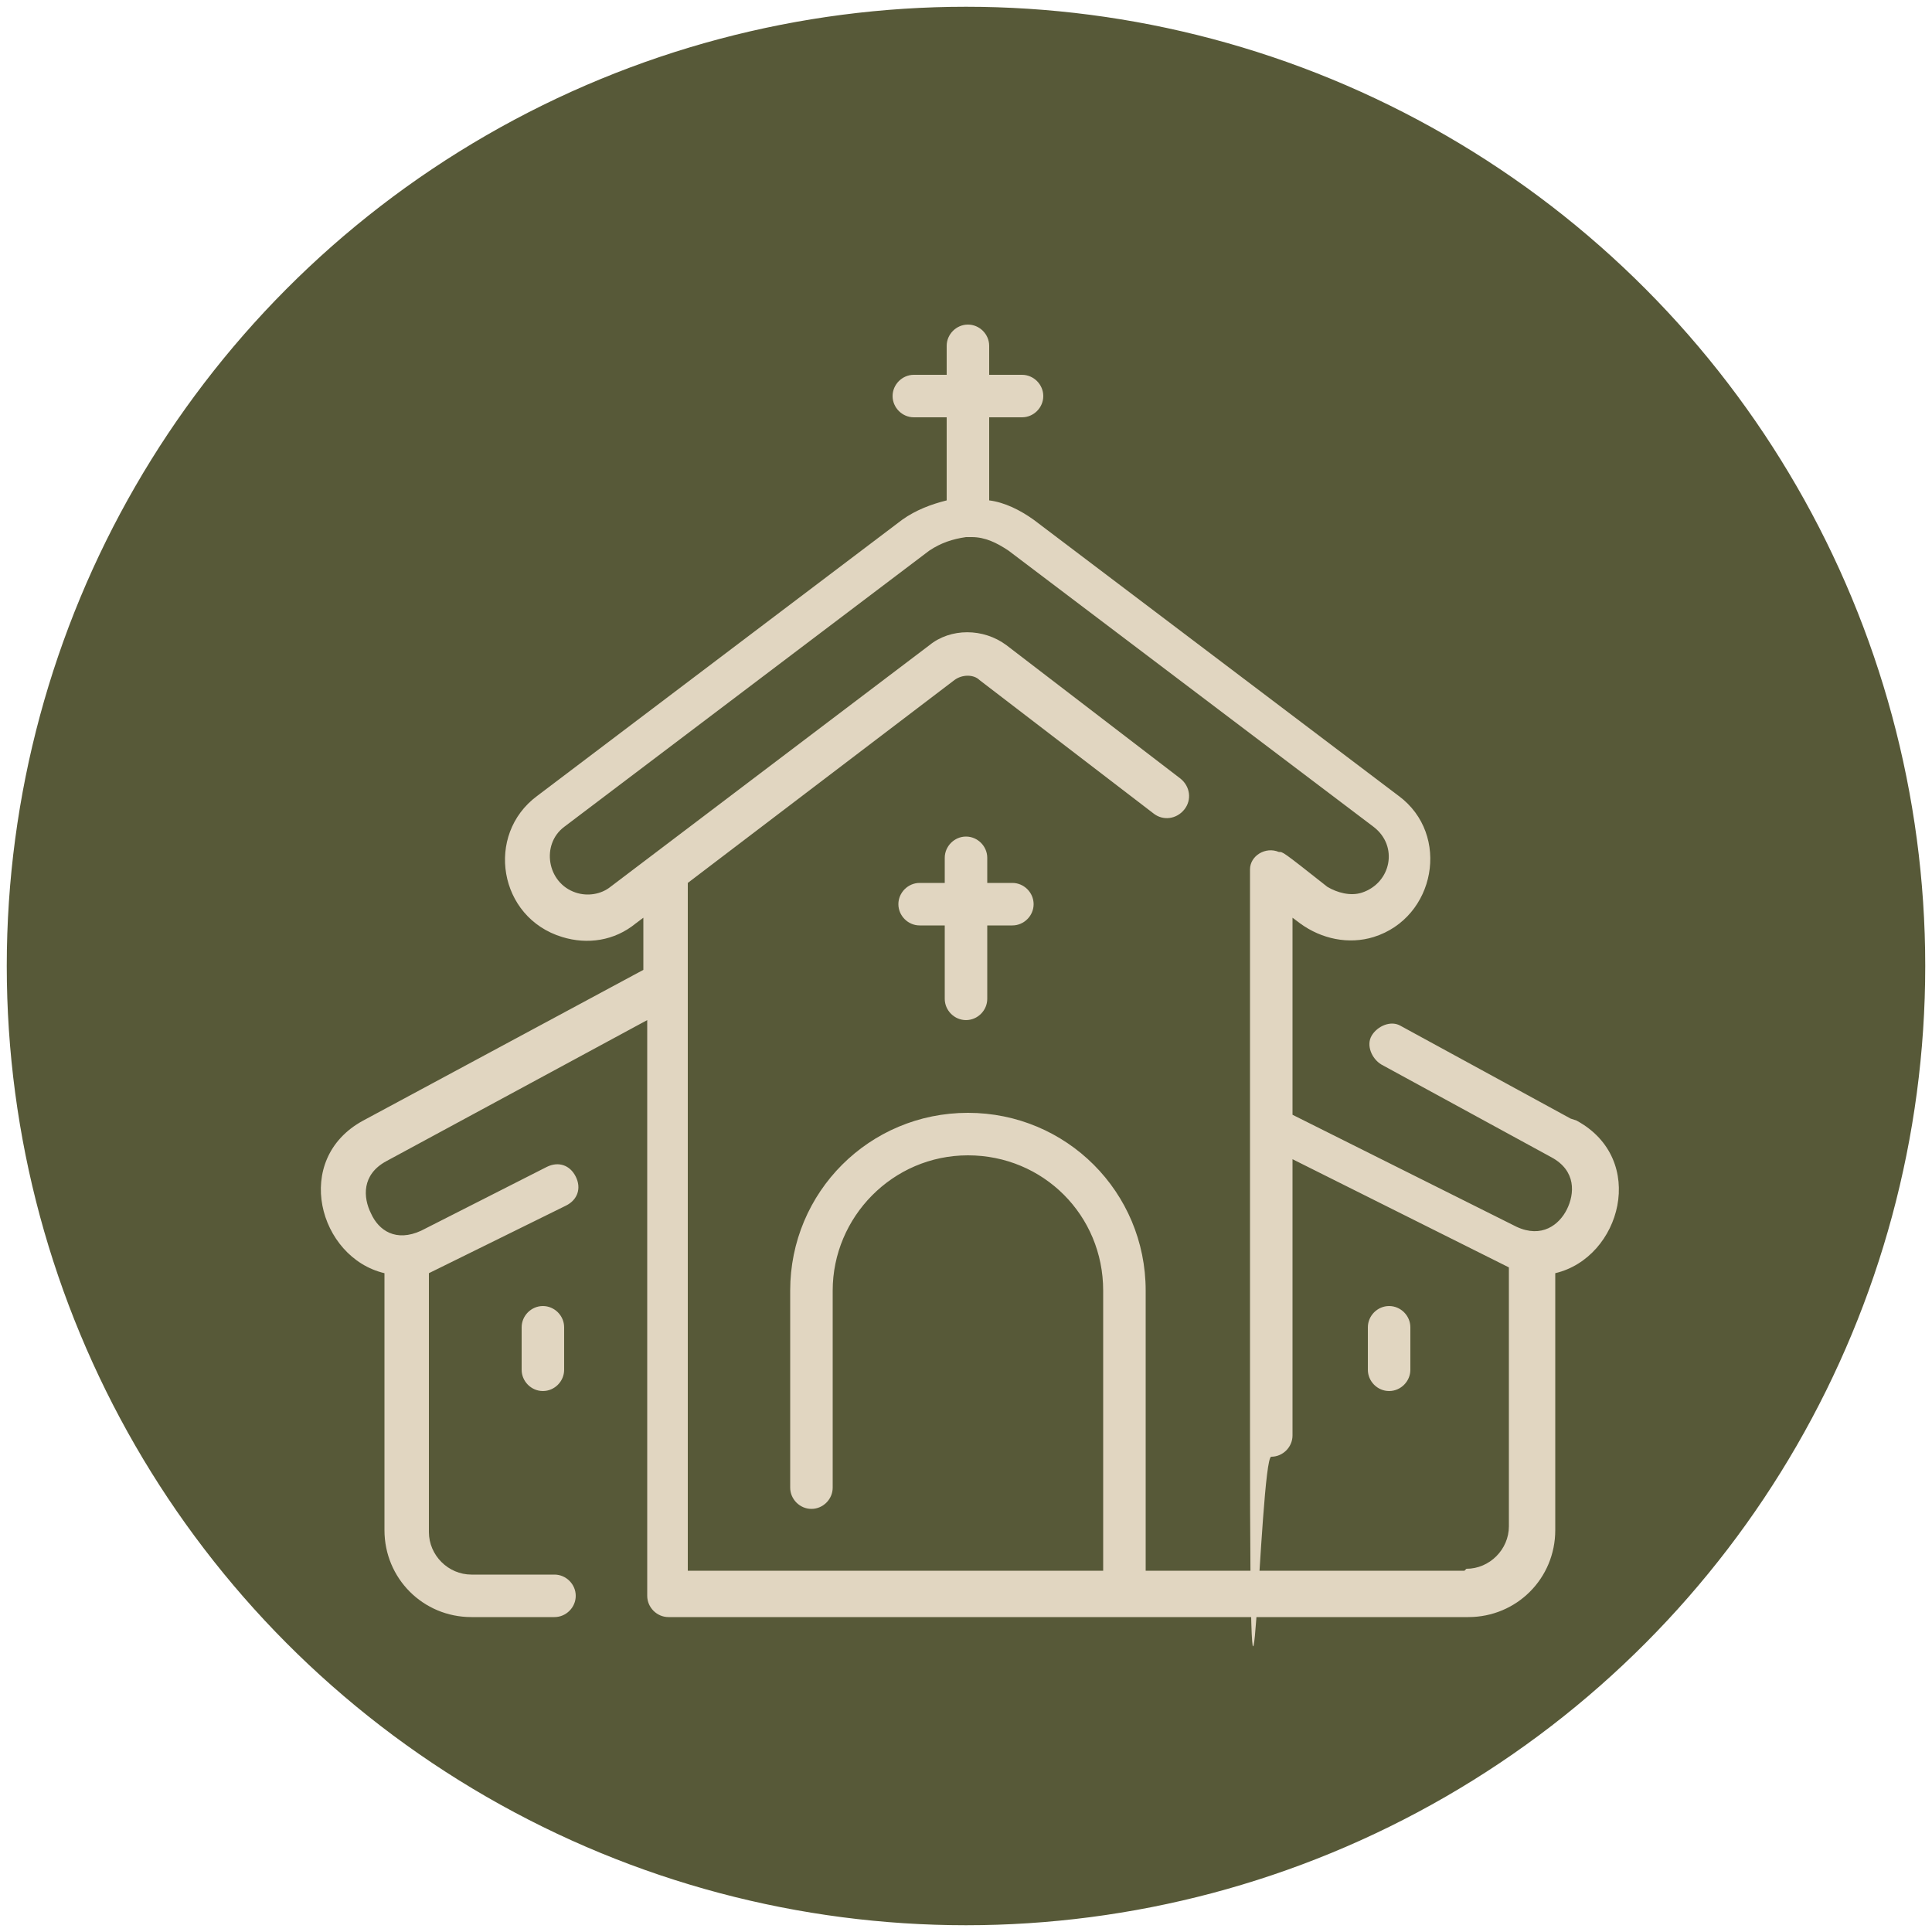 <svg xmlns="http://www.w3.org/2000/svg" id="Capa_1" viewBox="0 0 100 100"><defs><style>      .st0 {        fill: #e1d6c1;      }      .st1 {        fill: #575938;        stroke: #575938;        stroke-linecap: round;        stroke-linejoin: round;        stroke-width: .3px;      }    </style></defs><circle class="st1" cx="50" cy="50" r="49.5"></circle><g><path class="st0" d="M28.1,67.6c-.6,0-1.1.5-1.1,1.1v2.2c0,.6.5,1.1,1.1,1.1s1.1-.5,1.1-1.1v-2.2c0-.6-.5-1.1-1.1-1.1Z"></path><path class="st0" d="M81.3,57.9l-8.8-4.8c-.5-.3-1.2,0-1.5.5-.3.5,0,1.2.5,1.5l8.8,4.8c1.3.7,1.2,1.9.8,2.7-.4.8-1.3,1.5-2.6.9l-11.6-5.8v-10.2l.4.3c1.1.8,2.5,1.1,3.8.7,3.2-1,4-5.3,1.3-7.3l-18.9-14.3c-.7-.5-1.5-.9-2.3-1v-4.3h1.7c.6,0,1.1-.5,1.1-1.1s-.5-1.1-1.1-1.1h-1.7v-1.5c0-.6-.5-1.1-1.1-1.1s-1.1.5-1.1,1.1v1.5h-1.7c-.6,0-1.1.5-1.1,1.1s.5,1.1,1.1,1.1h1.7v4.3c-.8.2-1.6.5-2.3,1l-18.9,14.3c-2.7,2-2,6.3,1.3,7.3,1.3.4,2.7.2,3.8-.7l.4-.3v2.7l-14.5,7.8c-3.7,2-2.3,7.1,1.1,7.9v13.3c0,2.5,2,4.5,4.5,4.5h4.3c.6,0,1.1-.5,1.1-1.1s-.5-1.1-1.1-1.1h-4.3c-1.2,0-2.2-1-2.2-2.2v-13.4c.4-.2,0,0,7.1-3.5.6-.3.8-.9.5-1.5-.3-.6-.9-.8-1.5-.5l-6.5,3.3c-1.3.6-2.2,0-2.6-.9-.4-.8-.5-2,.8-2.7l13.5-7.3v29.8c0,.6.5,1.1,1.1,1.1h41.4c2.5,0,4.5-2,4.5-4.5v-13.3c3.4-.8,4.8-5.9,1.1-7.9h0ZM75.8,81.3h-16.5v-14.5c0-5.1-4.1-9.2-9.2-9.2s-9.2,4.1-9.2,9.2v10.2c0,.6.5,1.1,1.1,1.1s1.1-.5,1.1-1.1v-10.2c0-3.8,3.1-7,7-7s7,3.1,7,7v14.5h-21.5v-35.6l13.8-10.5c.4-.3,1-.3,1.3,0l9,6.9c.5.4,1.2.3,1.6-.2s.3-1.2-.2-1.6l-9-6.9c-1.2-.9-2.9-.9-4,0l-16.5,12.5c-.5.4-1.2.5-1.8.3-1.5-.5-1.8-2.5-.6-3.4l18.9-14.3c.6-.4,1.2-.6,1.9-.7.1,0,.2,0,.3,0,.7,0,1.3.3,1.9.7l18.9,14.3c1.3,1,.9,2.9-.6,3.4-.6.2-1.3,0-1.8-.3-2.4-1.9-2.3-1.8-2.5-1.8-.7-.3-1.5.2-1.5.9,0,0,0,5.4,0,29.3s.5,1.1,1.1,1.1,1.1-.5,1.1-1.1v-14.3c11.6,5.8,10.8,5.4,11.2,5.6v13.4c0,1.2-1,2.2-2.2,2.2Z"></path><path class="st0" d="M71.9,67.6c-.6,0-1.1.5-1.1,1.1v2.2c0,.6.5,1.1,1.1,1.1s1.1-.5,1.1-1.1v-2.2c0-.6-.5-1.1-1.1-1.1Z"></path><path class="st0" d="M52.4,45.7h-1.3v-1.3c0-.6-.5-1.1-1.1-1.1s-1.1.5-1.1,1.1v1.3h-1.3c-.6,0-1.1.5-1.1,1.1s.5,1.1,1.1,1.1h1.3v3.8c0,.6.5,1.1,1.1,1.1s1.1-.5,1.1-1.1v-3.8h1.3c.6,0,1.1-.5,1.1-1.1s-.5-1.1-1.1-1.1Z"></path></g></svg>